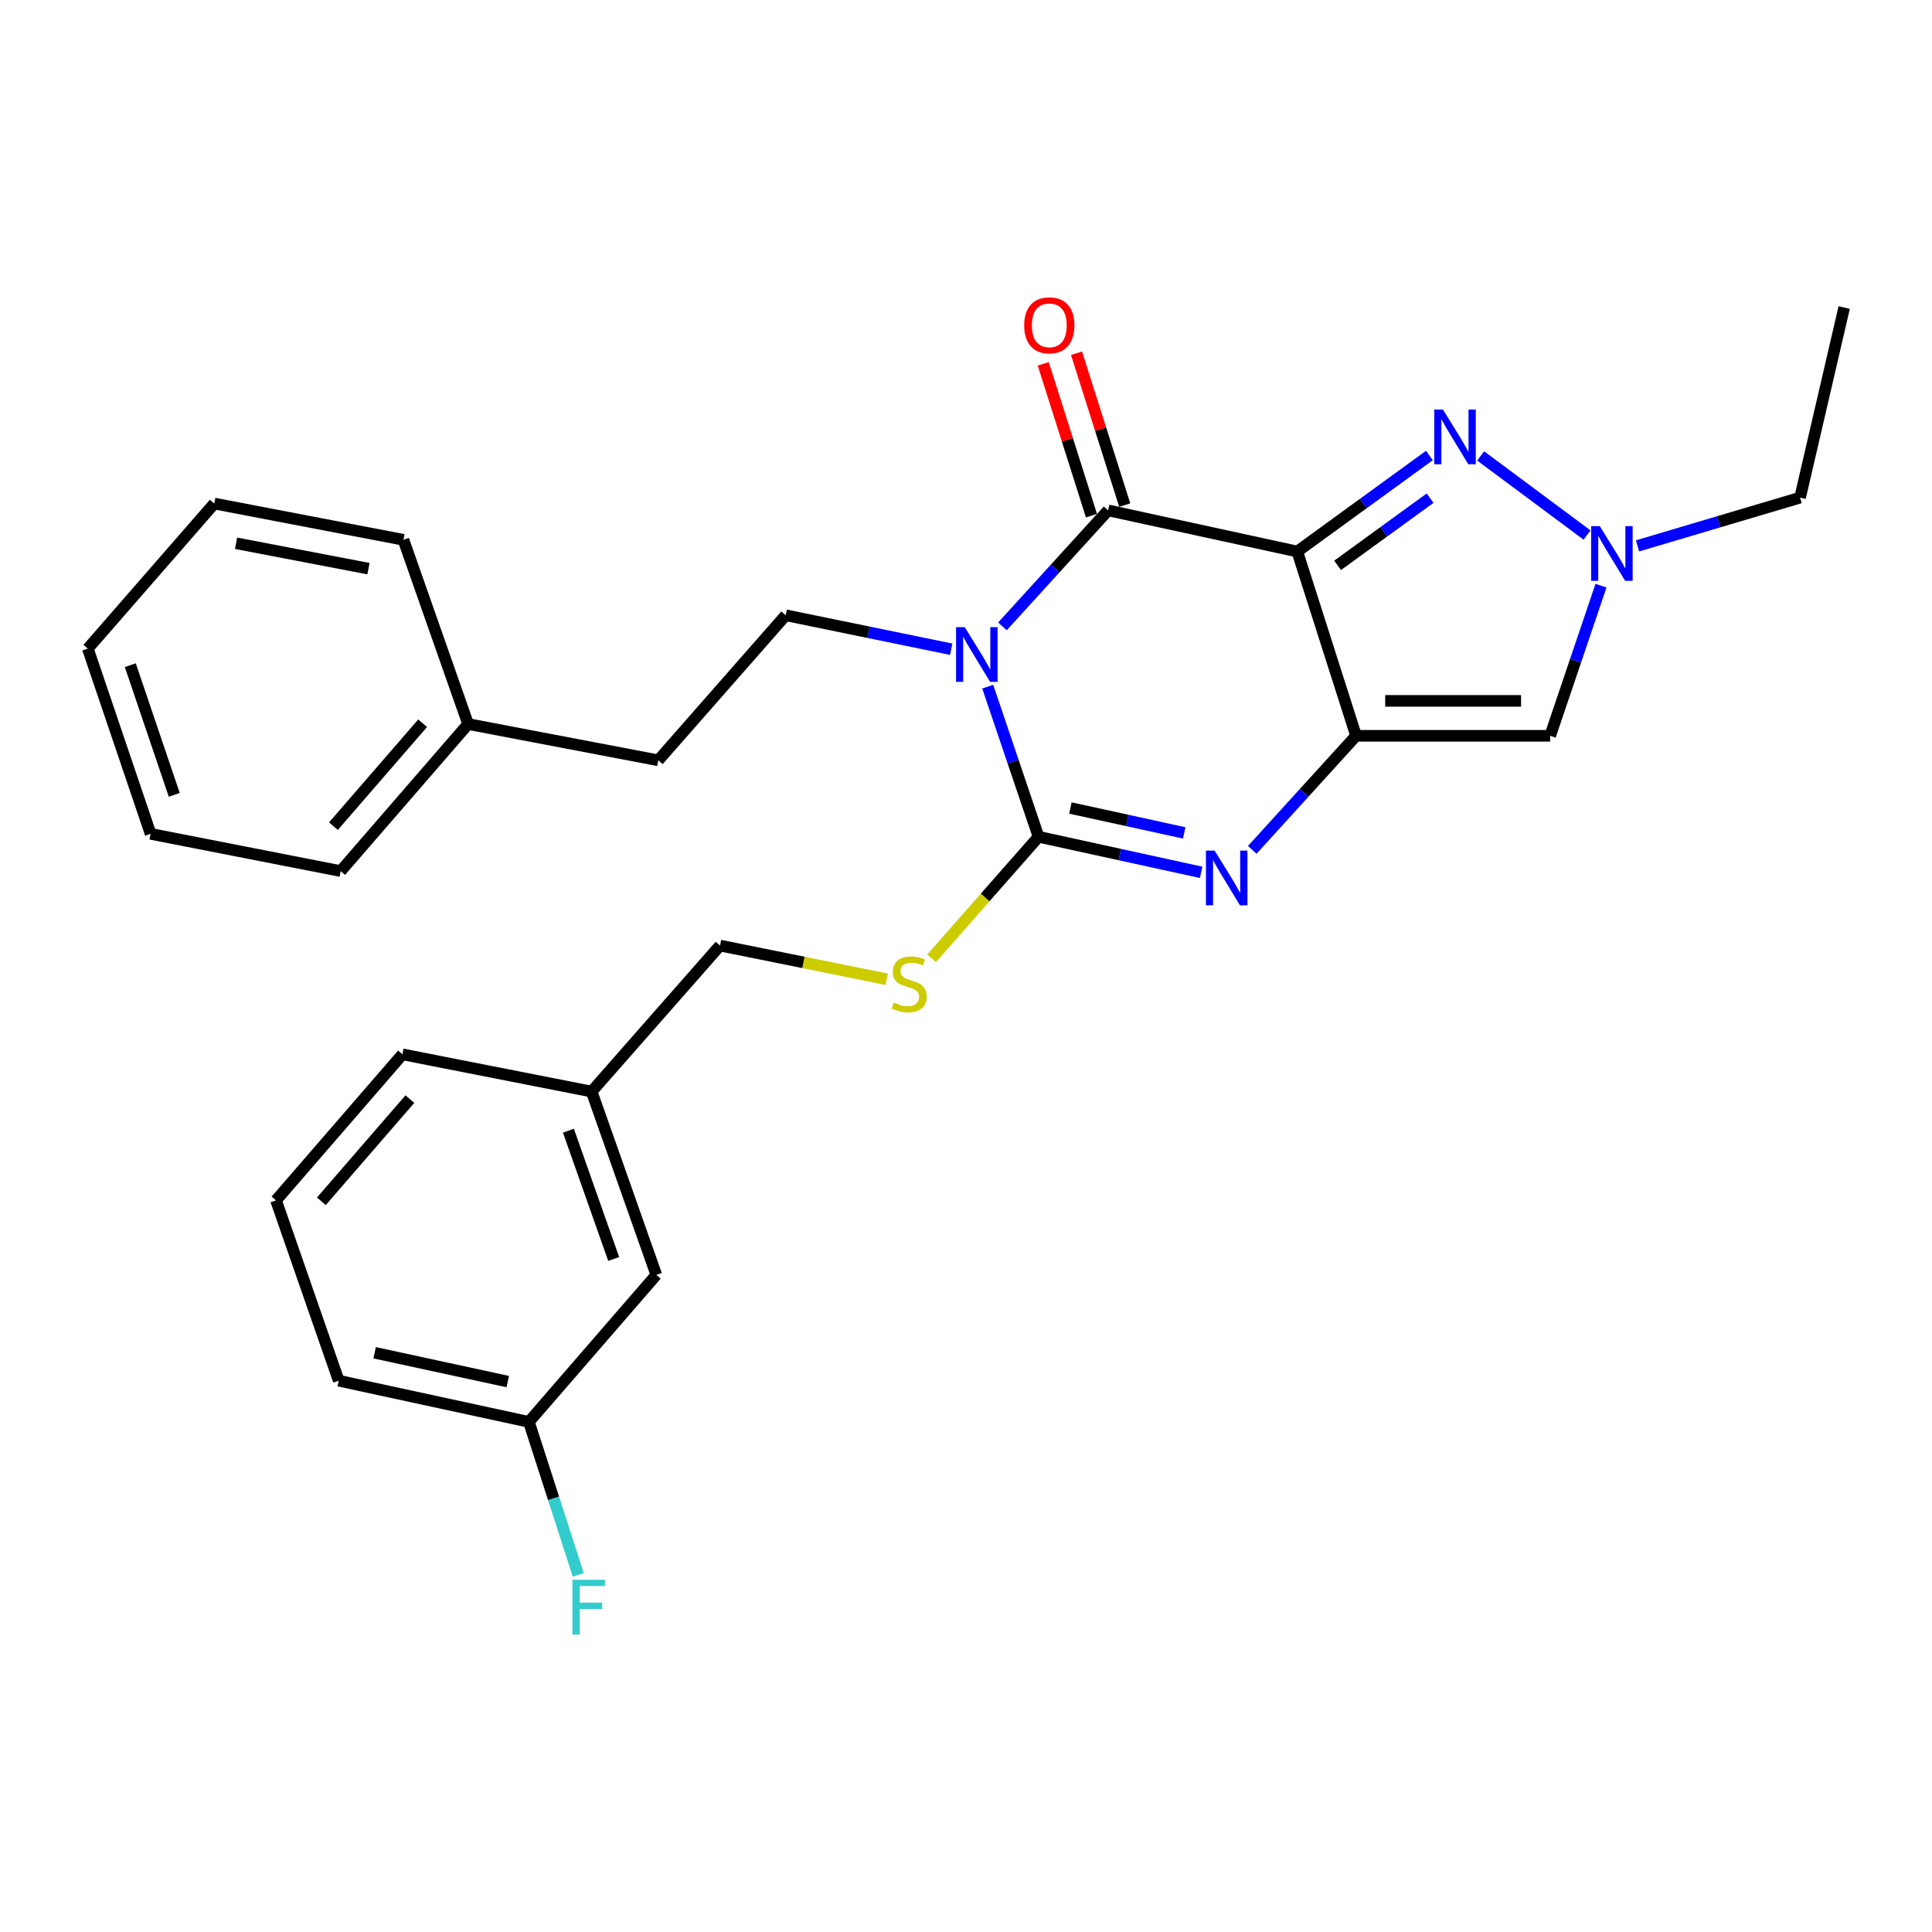 <?xml version='1.0' encoding='iso-8859-1'?>
<svg version='1.1' baseProfile='full'
              xmlns='http://www.w3.org/2000/svg'
                      xmlns:rdkit='http://www.rdkit.org/xml'
                      xmlns:xlink='http://www.w3.org/1999/xlink'
                  xml:space='preserve'
width='1000px' height='1000px' viewBox='0 0 1000 1000'>
<!-- END OF HEADER -->
<rect style='opacity:1.0;fill:#FFFFFF;stroke:none' width='1000' height='1000' x='0' y='0'> </rect>
<path class='bond-2' d='M 511.24,355.414 L 524.397,394.265' style='fill:none;fill-rule:evenodd;stroke:#0000FF;stroke-width:6px;stroke-linecap:butt;stroke-linejoin:miter;stroke-opacity:1' />
<path class='bond-2' d='M 524.397,394.265 L 537.554,433.116' style='fill:none;fill-rule:evenodd;stroke:#000000;stroke-width:6px;stroke-linecap:butt;stroke-linejoin:miter;stroke-opacity:1' />
<path class='bond-3' d='M 518.864,324.206 L 546.208,294.191' style='fill:none;fill-rule:evenodd;stroke:#0000FF;stroke-width:6px;stroke-linecap:butt;stroke-linejoin:miter;stroke-opacity:1' />
<path class='bond-3' d='M 546.208,294.191 L 573.552,264.177' style='fill:none;fill-rule:evenodd;stroke:#000000;stroke-width:6px;stroke-linecap:butt;stroke-linejoin:miter;stroke-opacity:1' />
<path class='bond-8' d='M 492.337,336.04 L 449.504,327.248' style='fill:none;fill-rule:evenodd;stroke:#0000FF;stroke-width:6px;stroke-linecap:butt;stroke-linejoin:miter;stroke-opacity:1' />
<path class='bond-8' d='M 449.504,327.248 L 406.672,318.455' style='fill:none;fill-rule:evenodd;stroke:#000000;stroke-width:6px;stroke-linecap:butt;stroke-linejoin:miter;stroke-opacity:1' />
<path class='bond-0' d='M 671.458,285.469 L 573.552,264.177' style='fill:none;fill-rule:evenodd;stroke:#000000;stroke-width:6px;stroke-linecap:butt;stroke-linejoin:miter;stroke-opacity:1' />
<path class='bond-1' d='M 671.458,285.469 L 701.905,380.845' style='fill:none;fill-rule:evenodd;stroke:#000000;stroke-width:6px;stroke-linecap:butt;stroke-linejoin:miter;stroke-opacity:1' />
<path class='bond-5' d='M 671.458,285.469 L 705.658,260.618' style='fill:none;fill-rule:evenodd;stroke:#000000;stroke-width:6px;stroke-linecap:butt;stroke-linejoin:miter;stroke-opacity:1' />
<path class='bond-5' d='M 705.658,260.618 L 739.858,235.768' style='fill:none;fill-rule:evenodd;stroke:#0000FF;stroke-width:6px;stroke-linecap:butt;stroke-linejoin:miter;stroke-opacity:1' />
<path class='bond-5' d='M 692.34,292.632 L 716.28,275.236' style='fill:none;fill-rule:evenodd;stroke:#000000;stroke-width:6px;stroke-linecap:butt;stroke-linejoin:miter;stroke-opacity:1' />
<path class='bond-5' d='M 716.28,275.236 L 740.22,257.841' style='fill:none;fill-rule:evenodd;stroke:#0000FF;stroke-width:6px;stroke-linecap:butt;stroke-linejoin:miter;stroke-opacity:1' />
<path class='bond-6' d='M 701.905,380.845 L 802.361,380.845' style='fill:none;fill-rule:evenodd;stroke:#000000;stroke-width:6px;stroke-linecap:butt;stroke-linejoin:miter;stroke-opacity:1' />
<path class='bond-6' d='M 716.974,362.776 L 787.293,362.776' style='fill:none;fill-rule:evenodd;stroke:#000000;stroke-width:6px;stroke-linecap:butt;stroke-linejoin:miter;stroke-opacity:1' />
<path class='bond-28' d='M 701.905,380.845 L 675.035,410.365' style='fill:none;fill-rule:evenodd;stroke:#000000;stroke-width:6px;stroke-linecap:butt;stroke-linejoin:miter;stroke-opacity:1' />
<path class='bond-28' d='M 675.035,410.365 L 648.165,439.886' style='fill:none;fill-rule:evenodd;stroke:#0000FF;stroke-width:6px;stroke-linecap:butt;stroke-linejoin:miter;stroke-opacity:1' />
<path class='bond-4' d='M 537.554,433.116 L 579.63,442.319' style='fill:none;fill-rule:evenodd;stroke:#000000;stroke-width:6px;stroke-linecap:butt;stroke-linejoin:miter;stroke-opacity:1' />
<path class='bond-4' d='M 579.63,442.319 L 621.706,451.523' style='fill:none;fill-rule:evenodd;stroke:#0000FF;stroke-width:6px;stroke-linecap:butt;stroke-linejoin:miter;stroke-opacity:1' />
<path class='bond-4' d='M 554.038,418.225 L 583.491,424.667' style='fill:none;fill-rule:evenodd;stroke:#000000;stroke-width:6px;stroke-linecap:butt;stroke-linejoin:miter;stroke-opacity:1' />
<path class='bond-4' d='M 583.491,424.667 L 612.944,431.11' style='fill:none;fill-rule:evenodd;stroke:#0000FF;stroke-width:6px;stroke-linecap:butt;stroke-linejoin:miter;stroke-opacity:1' />
<path class='bond-9' d='M 537.554,433.116 L 509.878,464.559' style='fill:none;fill-rule:evenodd;stroke:#000000;stroke-width:6px;stroke-linecap:butt;stroke-linejoin:miter;stroke-opacity:1' />
<path class='bond-9' d='M 509.878,464.559 L 482.201,496.003' style='fill:none;fill-rule:evenodd;stroke:#CCCC00;stroke-width:6px;stroke-linecap:butt;stroke-linejoin:miter;stroke-opacity:1' />
<path class='bond-10' d='M 582.164,261.443 L 569.687,222.142' style='fill:none;fill-rule:evenodd;stroke:#000000;stroke-width:6px;stroke-linecap:butt;stroke-linejoin:miter;stroke-opacity:1' />
<path class='bond-10' d='M 569.687,222.142 L 557.211,182.84' style='fill:none;fill-rule:evenodd;stroke:#FF0000;stroke-width:6px;stroke-linecap:butt;stroke-linejoin:miter;stroke-opacity:1' />
<path class='bond-10' d='M 564.941,266.911 L 552.465,227.609' style='fill:none;fill-rule:evenodd;stroke:#000000;stroke-width:6px;stroke-linecap:butt;stroke-linejoin:miter;stroke-opacity:1' />
<path class='bond-10' d='M 552.465,227.609 L 539.988,188.307' style='fill:none;fill-rule:evenodd;stroke:#FF0000;stroke-width:6px;stroke-linecap:butt;stroke-linejoin:miter;stroke-opacity:1' />
<path class='bond-7' d='M 766.391,235.996 L 821.458,276.935' style='fill:none;fill-rule:evenodd;stroke:#0000FF;stroke-width:6px;stroke-linecap:butt;stroke-linejoin:miter;stroke-opacity:1' />
<path class='bond-29' d='M 802.361,380.845 L 815.518,341.994' style='fill:none;fill-rule:evenodd;stroke:#000000;stroke-width:6px;stroke-linecap:butt;stroke-linejoin:miter;stroke-opacity:1' />
<path class='bond-29' d='M 815.518,341.994 L 828.675,303.143' style='fill:none;fill-rule:evenodd;stroke:#0000FF;stroke-width:6px;stroke-linecap:butt;stroke-linejoin:miter;stroke-opacity:1' />
<path class='bond-17' d='M 847.594,282.549 L 889.656,270.06' style='fill:none;fill-rule:evenodd;stroke:#0000FF;stroke-width:6px;stroke-linecap:butt;stroke-linejoin:miter;stroke-opacity:1' />
<path class='bond-17' d='M 889.656,270.06 L 931.718,257.572' style='fill:none;fill-rule:evenodd;stroke:#000000;stroke-width:6px;stroke-linecap:butt;stroke-linejoin:miter;stroke-opacity:1' />
<path class='bond-12' d='M 406.672,318.455 L 340.728,393.544' style='fill:none;fill-rule:evenodd;stroke:#000000;stroke-width:6px;stroke-linecap:butt;stroke-linejoin:miter;stroke-opacity:1' />
<path class='bond-11' d='M 459.01,506.859 L 415.846,498.141' style='fill:none;fill-rule:evenodd;stroke:#CCCC00;stroke-width:6px;stroke-linecap:butt;stroke-linejoin:miter;stroke-opacity:1' />
<path class='bond-11' d='M 415.846,498.141 L 372.681,489.422' style='fill:none;fill-rule:evenodd;stroke:#000000;stroke-width:6px;stroke-linecap:butt;stroke-linejoin:miter;stroke-opacity:1' />
<path class='bond-15' d='M 372.681,489.422 L 306.226,564.992' style='fill:none;fill-rule:evenodd;stroke:#000000;stroke-width:6px;stroke-linecap:butt;stroke-linejoin:miter;stroke-opacity:1' />
<path class='bond-18' d='M 340.728,393.544 L 242.3,374.762' style='fill:none;fill-rule:evenodd;stroke:#000000;stroke-width:6px;stroke-linecap:butt;stroke-linejoin:miter;stroke-opacity:1' />
<path class='bond-13' d='M 339.704,659.866 L 306.226,564.992' style='fill:none;fill-rule:evenodd;stroke:#000000;stroke-width:6px;stroke-linecap:butt;stroke-linejoin:miter;stroke-opacity:1' />
<path class='bond-13' d='M 317.643,651.648 L 294.208,585.236' style='fill:none;fill-rule:evenodd;stroke:#000000;stroke-width:6px;stroke-linecap:butt;stroke-linejoin:miter;stroke-opacity:1' />
<path class='bond-14' d='M 339.704,659.866 L 273.751,735.969' style='fill:none;fill-rule:evenodd;stroke:#000000;stroke-width:6px;stroke-linecap:butt;stroke-linejoin:miter;stroke-opacity:1' />
<path class='bond-16' d='M 273.751,735.969 L 286.534,775.568' style='fill:none;fill-rule:evenodd;stroke:#000000;stroke-width:6px;stroke-linecap:butt;stroke-linejoin:miter;stroke-opacity:1' />
<path class='bond-16' d='M 286.534,775.568 L 299.316,815.168' style='fill:none;fill-rule:evenodd;stroke:#33CCCC;stroke-width:6px;stroke-linecap:butt;stroke-linejoin:miter;stroke-opacity:1' />
<path class='bond-31' d='M 273.751,735.969 L 175.323,714.647' style='fill:none;fill-rule:evenodd;stroke:#000000;stroke-width:6px;stroke-linecap:butt;stroke-linejoin:miter;stroke-opacity:1' />
<path class='bond-31' d='M 262.813,715.111 L 193.913,700.185' style='fill:none;fill-rule:evenodd;stroke:#000000;stroke-width:6px;stroke-linecap:butt;stroke-linejoin:miter;stroke-opacity:1' />
<path class='bond-21' d='M 306.226,564.992 L 208.31,545.728' style='fill:none;fill-rule:evenodd;stroke:#000000;stroke-width:6px;stroke-linecap:butt;stroke-linejoin:miter;stroke-opacity:1' />
<path class='bond-24' d='M 931.718,257.572 L 954.545,159.184' style='fill:none;fill-rule:evenodd;stroke:#000000;stroke-width:6px;stroke-linecap:butt;stroke-linejoin:miter;stroke-opacity:1' />
<path class='bond-22' d='M 242.3,374.762 L 176.347,450.874' style='fill:none;fill-rule:evenodd;stroke:#000000;stroke-width:6px;stroke-linecap:butt;stroke-linejoin:miter;stroke-opacity:1' />
<path class='bond-22' d='M 218.752,374.345 L 172.584,427.624' style='fill:none;fill-rule:evenodd;stroke:#000000;stroke-width:6px;stroke-linecap:butt;stroke-linejoin:miter;stroke-opacity:1' />
<path class='bond-23' d='M 242.3,374.762 L 208.812,279.405' style='fill:none;fill-rule:evenodd;stroke:#000000;stroke-width:6px;stroke-linecap:butt;stroke-linejoin:miter;stroke-opacity:1' />
<path class='bond-19' d='M 142.859,621.298 L 208.31,545.728' style='fill:none;fill-rule:evenodd;stroke:#000000;stroke-width:6px;stroke-linecap:butt;stroke-linejoin:miter;stroke-opacity:1' />
<path class='bond-19' d='M 166.335,621.792 L 212.151,568.893' style='fill:none;fill-rule:evenodd;stroke:#000000;stroke-width:6px;stroke-linecap:butt;stroke-linejoin:miter;stroke-opacity:1' />
<path class='bond-20' d='M 142.859,621.298 L 175.323,714.647' style='fill:none;fill-rule:evenodd;stroke:#000000;stroke-width:6px;stroke-linecap:butt;stroke-linejoin:miter;stroke-opacity:1' />
<path class='bond-26' d='M 176.347,450.874 L 77.959,431.6' style='fill:none;fill-rule:evenodd;stroke:#000000;stroke-width:6px;stroke-linecap:butt;stroke-linejoin:miter;stroke-opacity:1' />
<path class='bond-25' d='M 208.812,279.405 L 110.906,260.633' style='fill:none;fill-rule:evenodd;stroke:#000000;stroke-width:6px;stroke-linecap:butt;stroke-linejoin:miter;stroke-opacity:1' />
<path class='bond-25' d='M 190.723,294.336 L 122.189,281.195' style='fill:none;fill-rule:evenodd;stroke:#000000;stroke-width:6px;stroke-linecap:butt;stroke-linejoin:miter;stroke-opacity:1' />
<path class='bond-27' d='M 110.906,260.633 L 45.455,335.712' style='fill:none;fill-rule:evenodd;stroke:#000000;stroke-width:6px;stroke-linecap:butt;stroke-linejoin:miter;stroke-opacity:1' />
<path class='bond-30' d='M 77.959,431.6 L 45.455,335.712' style='fill:none;fill-rule:evenodd;stroke:#000000;stroke-width:6px;stroke-linecap:butt;stroke-linejoin:miter;stroke-opacity:1' />
<path class='bond-30' d='M 90.197,411.416 L 67.443,344.294' style='fill:none;fill-rule:evenodd;stroke:#000000;stroke-width:6px;stroke-linecap:butt;stroke-linejoin:miter;stroke-opacity:1' />
<path  class='atom-0' d='M 499.342 324.603
L 508.622 339.603
Q 509.542 341.083, 511.022 343.763
Q 512.502 346.443, 512.582 346.603
L 512.582 324.603
L 516.342 324.603
L 516.342 352.923
L 512.462 352.923
L 502.502 336.523
Q 501.342 334.603, 500.102 332.403
Q 498.902 330.203, 498.542 329.523
L 498.542 352.923
L 494.862 352.923
L 494.862 324.603
L 499.342 324.603
' fill='#0000FF'/>
<path  class='atom-5' d='M 628.678 440.257
L 637.958 455.257
Q 638.878 456.737, 640.358 459.417
Q 641.838 462.097, 641.918 462.257
L 641.918 440.257
L 645.678 440.257
L 645.678 468.577
L 641.798 468.577
L 631.838 452.177
Q 630.678 450.257, 629.438 448.057
Q 628.238 445.857, 627.878 445.177
L 627.878 468.577
L 624.198 468.577
L 624.198 440.257
L 628.678 440.257
' fill='#0000FF'/>
<path  class='atom-6' d='M 746.862 211.971
L 756.142 226.971
Q 757.062 228.451, 758.542 231.131
Q 760.022 233.811, 760.102 233.971
L 760.102 211.971
L 763.862 211.971
L 763.862 240.291
L 759.982 240.291
L 750.022 223.891
Q 748.862 221.971, 747.622 219.771
Q 746.422 217.571, 746.062 216.891
L 746.062 240.291
L 742.382 240.291
L 742.382 211.971
L 746.862 211.971
' fill='#0000FF'/>
<path  class='atom-8' d='M 828.054 272.333
L 837.334 287.333
Q 838.254 288.813, 839.734 291.493
Q 841.214 294.173, 841.294 294.333
L 841.294 272.333
L 845.054 272.333
L 845.054 300.653
L 841.174 300.653
L 831.214 284.253
Q 830.054 282.333, 828.814 280.133
Q 827.614 277.933, 827.254 277.253
L 827.254 300.653
L 823.574 300.653
L 823.574 272.333
L 828.054 272.333
' fill='#0000FF'/>
<path  class='atom-10' d='M 462.587 518.918
Q 462.907 519.038, 464.227 519.598
Q 465.547 520.158, 466.987 520.518
Q 468.467 520.838, 469.907 520.838
Q 472.587 520.838, 474.147 519.558
Q 475.707 518.238, 475.707 515.958
Q 475.707 514.398, 474.907 513.438
Q 474.147 512.478, 472.947 511.958
Q 471.747 511.438, 469.747 510.838
Q 467.227 510.078, 465.707 509.358
Q 464.227 508.638, 463.147 507.118
Q 462.107 505.598, 462.107 503.038
Q 462.107 499.478, 464.507 497.278
Q 466.947 495.078, 471.747 495.078
Q 475.027 495.078, 478.747 496.638
L 477.827 499.718
Q 474.427 498.318, 471.867 498.318
Q 469.107 498.318, 467.587 499.478
Q 466.067 500.598, 466.107 502.558
Q 466.107 504.078, 466.867 504.998
Q 467.667 505.918, 468.787 506.438
Q 469.947 506.958, 471.867 507.558
Q 474.427 508.358, 475.947 509.158
Q 477.467 509.958, 478.547 511.598
Q 479.667 513.198, 479.667 515.958
Q 479.667 519.878, 477.027 521.998
Q 474.427 524.078, 470.067 524.078
Q 467.547 524.078, 465.627 523.518
Q 463.747 522.998, 461.507 522.078
L 462.587 518.918
' fill='#CCCC00'/>
<path  class='atom-11' d='M 530.116 168.379
Q 530.116 161.579, 533.476 157.779
Q 536.836 153.979, 543.116 153.979
Q 549.396 153.979, 552.756 157.779
Q 556.116 161.579, 556.116 168.379
Q 556.116 175.259, 552.716 179.179
Q 549.316 183.059, 543.116 183.059
Q 536.876 183.059, 533.476 179.179
Q 530.116 175.299, 530.116 168.379
M 543.116 179.859
Q 547.436 179.859, 549.756 176.979
Q 552.116 174.059, 552.116 168.379
Q 552.116 162.819, 549.756 160.019
Q 547.436 157.179, 543.116 157.179
Q 538.796 157.179, 536.436 159.979
Q 534.116 162.779, 534.116 168.379
Q 534.116 174.099, 536.436 176.979
Q 538.796 179.859, 543.116 179.859
' fill='#FF0000'/>
<path  class='atom-17' d='M 296.28 817.687
L 313.12 817.687
L 313.12 820.927
L 300.08 820.927
L 300.08 829.527
L 311.68 829.527
L 311.68 832.807
L 300.08 832.807
L 300.08 846.007
L 296.28 846.007
L 296.28 817.687
' fill='#33CCCC'/>
</svg>
